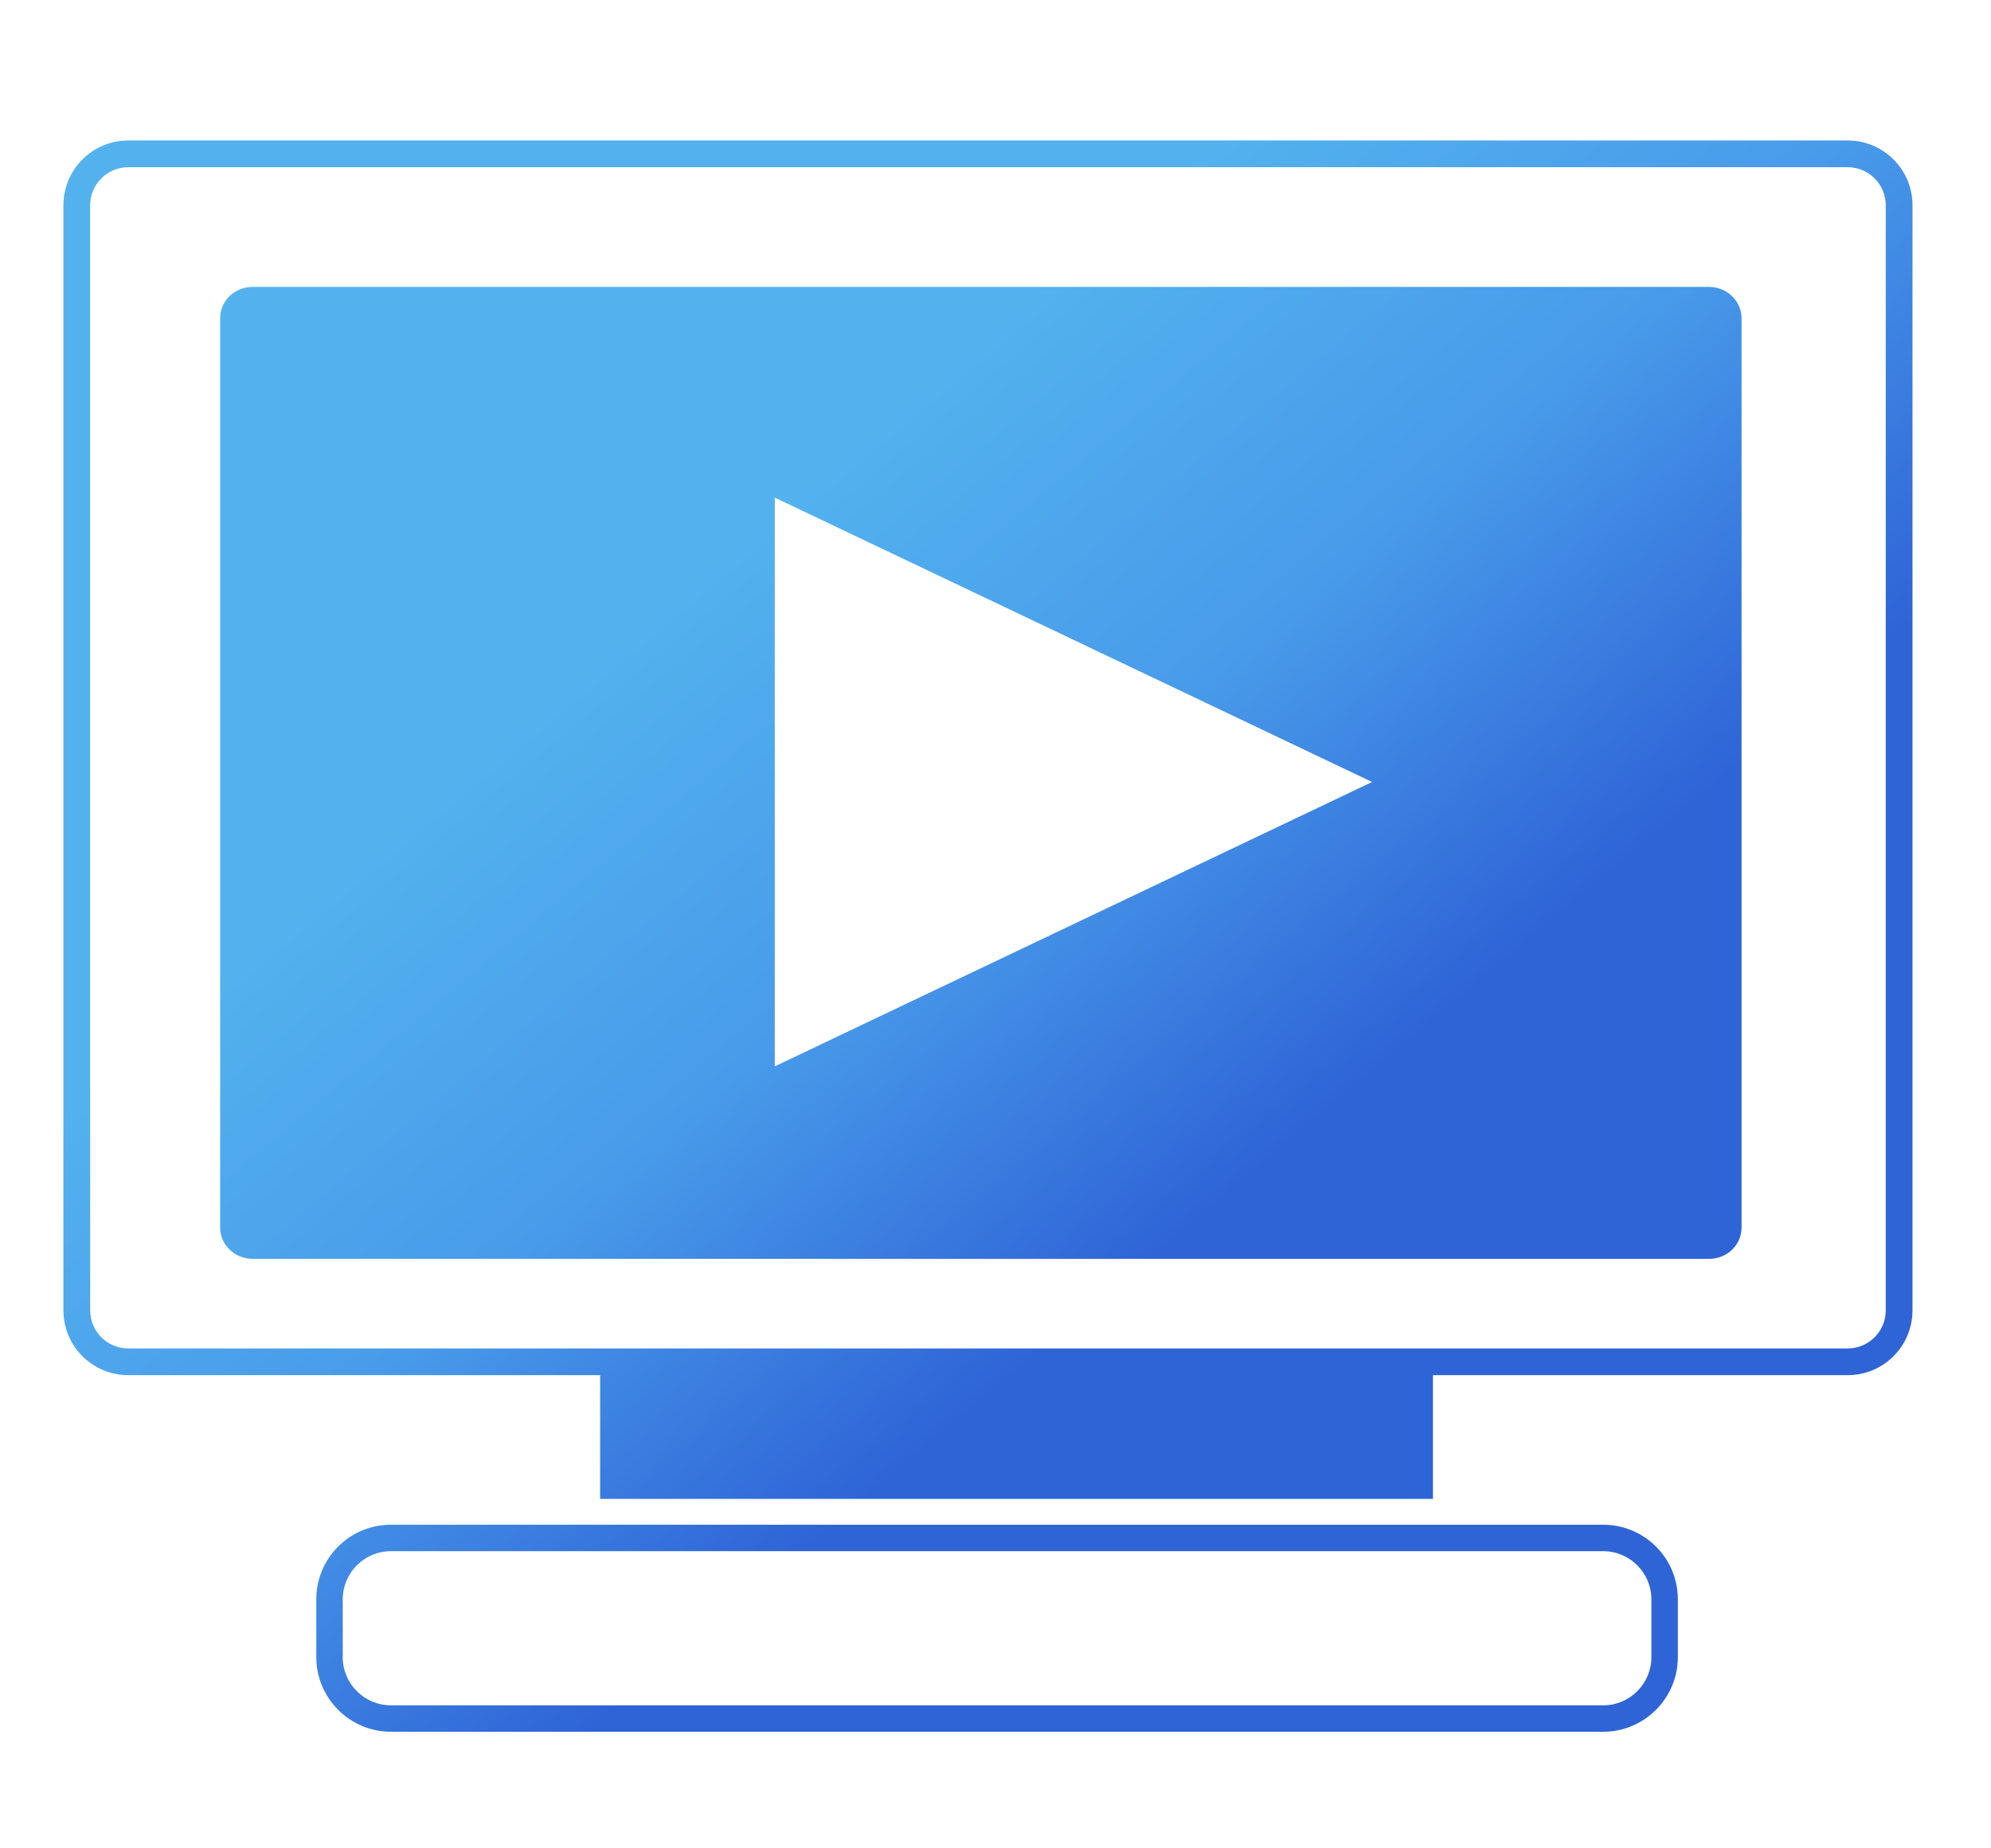 <?xml version="1.0" encoding="UTF-8"?><svg id="Layer_1" xmlns="http://www.w3.org/2000/svg" xmlns:xlink="http://www.w3.org/1999/xlink" viewBox="0 0 70 65"><defs><style>.cls-1{fill:url(#linear-gradient);}.cls-2{fill:url(#linear-gradient-2);}.cls-3{fill:#fff;opacity:0;}</style><linearGradient id="linear-gradient" x1="45.78" y1="39.8" x2="27.16" y2="17.63" gradientUnits="userSpaceOnUse"><stop offset="0" stop-color="#2f64d7"/><stop offset=".5" stop-color="#489bea"/><stop offset="1" stop-color="#53b2ee"/></linearGradient><linearGradient id="linear-gradient-2" x1="30.9" y1="52.31" x2="12.27" y2="30.14" xlink:href="#linear-gradient"/></defs><rect class="cls-3" width="70" height="65"/><path class="cls-1" d="m64.96,4.94H4.51c-1.26,0-2.28,1.02-2.28,2.28v38.86c0,1.26,1.02,2.28,2.28,2.28h16.59v4.35h29.28v-4.35h14.58c1.26,0,2.28-1.02,2.28-2.28V7.22c0-1.26-1.02-2.28-2.28-2.28Zm1.34,41.14c0,.74-.6,1.34-1.34,1.34H4.51c-.74,0-1.34-.6-1.34-1.34V7.22c0-.74.6-1.34,1.34-1.34h60.45c.74,0,1.34.6,1.34,1.34v38.86Zm-5.07-2.91c0,.61-.51,1.1-1.14,1.1H8.88c-.63,0-1.14-.5-1.14-1.1V11.19c0-.61.51-1.1,1.14-1.1h51.21c.63,0,1.14.5,1.14,1.1v31.98ZM27.24,17.5v20l21-10-21-10Z"/><path class="cls-2" d="m56.37,53.62H13.74c-1.45,0-2.62,1.18-2.62,2.62v2.04c0,1.44,1.18,2.62,2.62,2.62h42.63c1.44,0,2.62-1.18,2.62-2.62v-2.04c0-1.45-1.18-2.62-2.62-2.62Zm1.69,4.66c0,.93-.76,1.69-1.69,1.69H13.74c-.93,0-1.69-.76-1.69-1.69v-2.04c0-.93.76-1.69,1.69-1.69h42.63c.93,0,1.69.76,1.69,1.69v2.04Z"/></svg>